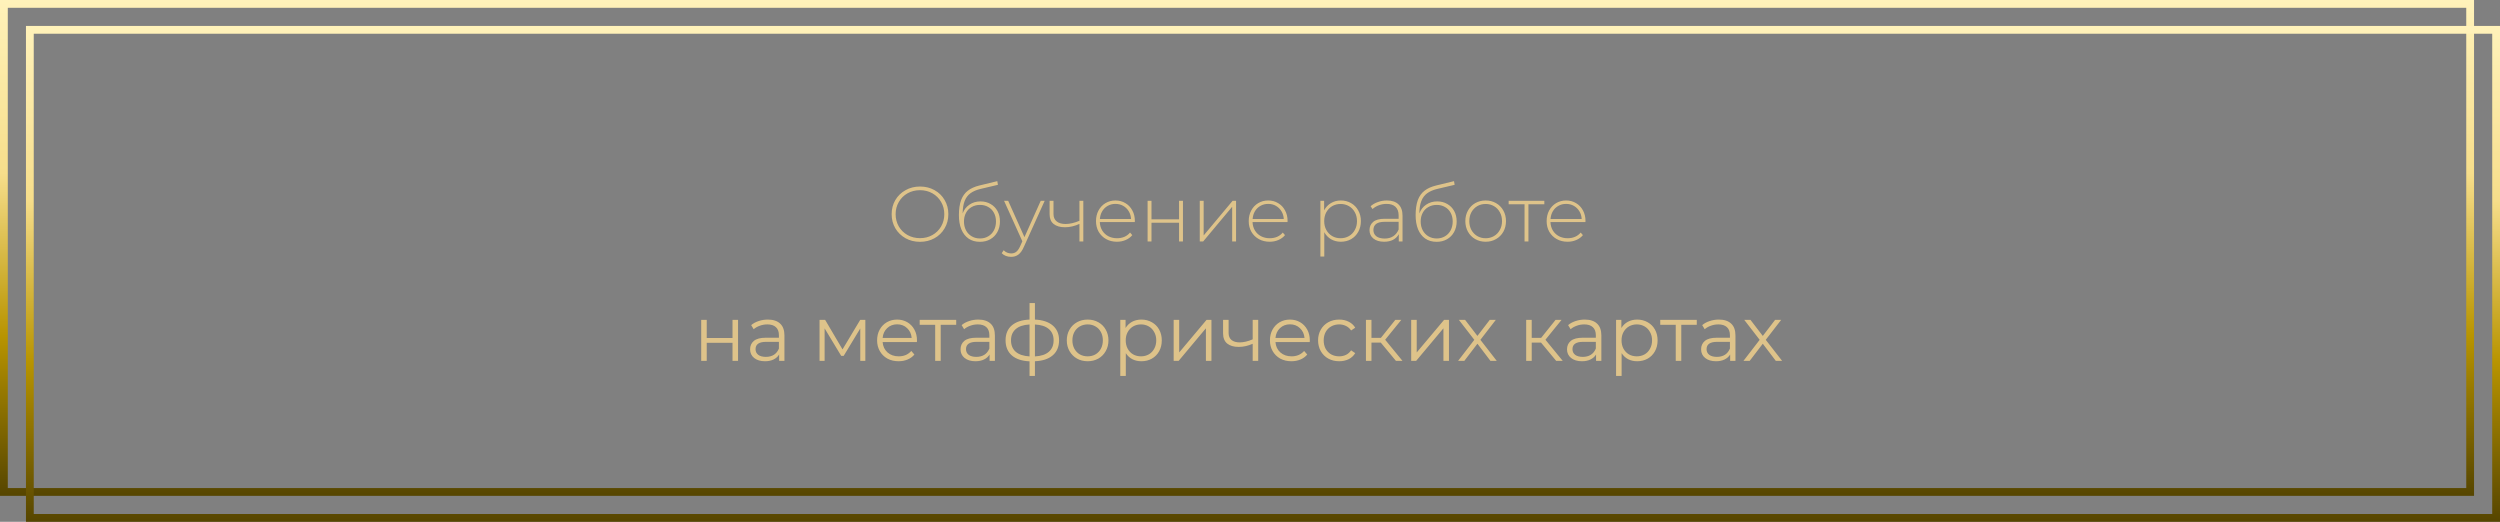 <?xml version="1.0" encoding="UTF-8"?> <svg xmlns="http://www.w3.org/2000/svg" width="963" height="201" viewBox="0 0 963 201" fill="none"><rect x="0" y="0" width="963" height="201" fill="#808080" stroke="none"/> <path d="M354.384 93.15C352.324 93.15 350.464 92.69 348.804 91.77C347.144 90.83 345.834 89.55 344.874 87.93C343.934 86.31 343.464 84.5 343.464 82.5C343.464 80.5 343.934 78.69 344.874 77.07C345.834 75.45 347.144 74.18 348.804 73.26C350.464 72.32 352.324 71.85 354.384 71.85C356.444 71.85 358.304 72.31 359.964 73.23C361.624 74.15 362.924 75.42 363.864 77.04C364.824 78.66 365.304 80.48 365.304 82.5C365.304 84.52 364.824 86.34 363.864 87.96C362.924 89.58 361.624 90.85 359.964 91.77C358.304 92.69 356.444 93.15 354.384 93.15ZM354.384 91.74C356.144 91.74 357.734 91.34 359.154 90.54C360.574 89.74 361.694 88.64 362.514 87.24C363.334 85.82 363.744 84.24 363.744 82.5C363.744 80.76 363.334 79.19 362.514 77.79C361.694 76.37 360.574 75.26 359.154 74.46C357.734 73.66 356.144 73.26 354.384 73.26C352.624 73.26 351.024 73.66 349.584 74.46C348.164 75.26 347.044 76.37 346.224 77.79C345.404 79.19 344.994 80.76 344.994 82.5C344.994 84.24 345.404 85.82 346.224 87.24C347.044 88.64 348.164 89.74 349.584 90.54C351.024 91.34 352.624 91.74 354.384 91.74ZM377.681 77.58C379.141 77.58 380.431 77.91 381.551 78.57C382.691 79.21 383.581 80.11 384.221 81.27C384.861 82.43 385.181 83.77 385.181 85.29C385.181 86.81 384.851 88.17 384.191 89.37C383.551 90.55 382.641 91.48 381.461 92.16C380.301 92.82 378.971 93.15 377.471 93.15C375.751 93.15 374.281 92.73 373.061 91.89C371.861 91.05 370.941 89.86 370.301 88.32C369.681 86.78 369.371 84.98 369.371 82.92C369.371 80.58 369.651 78.64 370.211 77.1C370.791 75.56 371.651 74.35 372.791 73.47C373.951 72.57 375.431 71.9 377.231 71.46L384.161 69.78L384.401 71.19L377.801 72.75C376.181 73.13 374.861 73.69 373.841 74.43C372.841 75.15 372.091 76.14 371.591 77.4C371.091 78.66 370.831 80.27 370.811 82.23C371.331 80.79 372.201 79.66 373.421 78.84C374.641 78 376.061 77.58 377.681 77.58ZM377.501 91.86C378.681 91.86 379.741 91.58 380.681 91.02C381.621 90.46 382.351 89.69 382.871 88.71C383.391 87.71 383.651 86.58 383.651 85.32C383.651 84.06 383.391 82.95 382.871 81.99C382.351 81.01 381.621 80.26 380.681 79.74C379.761 79.2 378.701 78.93 377.501 78.93C376.301 78.93 375.231 79.2 374.291 79.74C373.351 80.26 372.621 81.01 372.101 81.99C371.581 82.95 371.321 84.06 371.321 85.32C371.321 86.58 371.581 87.71 372.101 88.71C372.621 89.69 373.351 90.46 374.291 91.02C375.231 91.58 376.301 91.86 377.501 91.86ZM402.419 77.34L394.379 95.13C393.779 96.51 393.079 97.49 392.279 98.07C391.499 98.65 390.569 98.94 389.489 98.94C388.769 98.94 388.089 98.82 387.449 98.58C386.829 98.34 386.299 97.99 385.859 97.53L386.609 96.39C387.409 97.21 388.379 97.62 389.519 97.62C390.279 97.62 390.929 97.41 391.469 96.99C392.009 96.57 392.509 95.85 392.969 94.83L393.809 92.94L386.759 77.34H388.349L394.619 91.35L400.889 77.34H402.419ZM417.296 77.34V93H415.796V86.25C413.936 87.11 412.076 87.54 410.216 87.54C408.376 87.54 406.926 87.12 405.866 86.28C404.826 85.44 404.306 84.2 404.306 82.56V77.34H405.806V82.47C405.806 83.69 406.216 84.63 407.036 85.29C407.856 85.95 408.986 86.28 410.426 86.28C412.066 86.28 413.856 85.87 415.796 85.05V77.34H417.296ZM437.12 85.53H423.65C423.69 86.75 424 87.84 424.58 88.8C425.16 89.74 425.94 90.47 426.92 90.99C427.92 91.51 429.04 91.77 430.28 91.77C431.3 91.77 432.24 91.59 433.1 91.23C433.98 90.85 434.71 90.3 435.29 89.58L436.16 90.57C435.48 91.39 434.62 92.02 433.58 92.46C432.56 92.9 431.45 93.12 430.25 93.12C428.69 93.12 427.3 92.78 426.08 92.1C424.86 91.42 423.9 90.48 423.2 89.28C422.52 88.08 422.18 86.71 422.18 85.17C422.18 83.65 422.5 82.29 423.14 81.09C423.8 79.87 424.7 78.92 425.84 78.24C426.98 77.56 428.26 77.22 429.68 77.22C431.1 77.22 432.37 77.56 433.49 78.24C434.63 78.9 435.52 79.83 436.16 81.03C436.82 82.23 437.15 83.59 437.15 85.11L437.12 85.53ZM429.68 78.54C428.58 78.54 427.59 78.79 426.71 79.29C425.83 79.77 425.12 80.46 424.58 81.36C424.06 82.24 423.76 83.24 423.68 84.36H435.68C435.62 83.24 435.32 82.24 434.78 81.36C434.24 80.48 433.53 79.79 432.65 79.29C431.77 78.79 430.78 78.54 429.68 78.54ZM442.052 77.34H443.552V84.48H454.172V77.34H455.672V93H454.172V85.8H443.552V93H442.052V77.34ZM462.149 77.34H463.649V90.69L474.809 77.34H476.129V93H474.629V79.65L463.469 93H462.149V77.34ZM495.948 85.53H482.478C482.518 86.75 482.828 87.84 483.408 88.8C483.988 89.74 484.768 90.47 485.748 90.99C486.748 91.51 487.868 91.77 489.108 91.77C490.128 91.77 491.068 91.59 491.928 91.23C492.808 90.85 493.538 90.3 494.118 89.58L494.988 90.57C494.308 91.39 493.448 92.02 492.408 92.46C491.388 92.9 490.278 93.12 489.078 93.12C487.518 93.12 486.128 92.78 484.908 92.1C483.688 91.42 482.728 90.48 482.028 89.28C481.348 88.08 481.008 86.71 481.008 85.17C481.008 83.65 481.328 82.29 481.968 81.09C482.628 79.87 483.528 78.92 484.668 78.24C485.808 77.56 487.088 77.22 488.508 77.22C489.928 77.22 491.198 77.56 492.318 78.24C493.458 78.9 494.348 79.83 494.988 81.03C495.648 82.23 495.978 83.59 495.978 85.11L495.948 85.53ZM488.508 78.54C487.408 78.54 486.418 78.79 485.538 79.29C484.658 79.77 483.948 80.46 483.408 81.36C482.888 82.24 482.588 83.24 482.508 84.36H494.508C494.448 83.24 494.148 82.24 493.608 81.36C493.068 80.48 492.358 79.79 491.478 79.29C490.598 78.79 489.608 78.54 488.508 78.54ZM516.475 77.22C517.935 77.22 519.255 77.56 520.435 78.24C521.615 78.92 522.535 79.86 523.195 81.06C523.875 82.26 524.215 83.63 524.215 85.17C524.215 86.71 523.875 88.09 523.195 89.31C522.535 90.51 521.615 91.45 520.435 92.13C519.255 92.79 517.935 93.12 516.475 93.12C515.095 93.12 513.845 92.8 512.725 92.16C511.605 91.5 510.735 90.59 510.115 89.43V98.82H508.615V77.34H510.055V81.03C510.675 79.83 511.545 78.9 512.665 78.24C513.805 77.56 515.075 77.22 516.475 77.22ZM516.385 91.77C517.585 91.77 518.665 91.49 519.625 90.93C520.585 90.37 521.335 89.59 521.875 88.59C522.435 87.59 522.715 86.45 522.715 85.17C522.715 83.89 522.435 82.75 521.875 81.75C521.335 80.75 520.585 79.97 519.625 79.41C518.665 78.85 517.585 78.57 516.385 78.57C515.185 78.57 514.105 78.85 513.145 79.41C512.205 79.97 511.455 80.75 510.895 81.75C510.355 82.75 510.085 83.89 510.085 85.17C510.085 86.45 510.355 87.59 510.895 88.59C511.455 89.59 512.205 90.37 513.145 90.93C514.105 91.49 515.185 91.77 516.385 91.77ZM534.224 77.22C536.164 77.22 537.654 77.72 538.694 78.72C539.734 79.7 540.254 81.15 540.254 83.07V93H538.814V90.21C538.314 91.13 537.584 91.85 536.624 92.37C535.664 92.87 534.514 93.12 533.174 93.12C531.434 93.12 530.054 92.71 529.034 91.89C528.034 91.07 527.534 89.99 527.534 88.65C527.534 87.35 527.994 86.3 528.914 85.5C529.854 84.68 531.344 84.27 533.384 84.27H538.754V83.01C538.754 81.55 538.354 80.44 537.554 79.68C536.774 78.92 535.624 78.54 534.104 78.54C533.064 78.54 532.064 78.72 531.104 79.08C530.164 79.44 529.364 79.92 528.704 80.52L527.954 79.44C528.734 78.74 529.674 78.2 530.774 77.82C531.874 77.42 533.024 77.22 534.224 77.22ZM533.384 91.89C534.684 91.89 535.784 91.59 536.684 90.99C537.604 90.39 538.294 89.52 538.754 88.38V85.44H533.414C531.874 85.44 530.754 85.72 530.054 86.28C529.374 86.84 529.034 87.61 529.034 88.59C529.034 89.61 529.414 90.42 530.174 91.02C530.934 91.6 532.004 91.89 533.384 91.89ZM553.608 77.58C555.068 77.58 556.358 77.91 557.478 78.57C558.618 79.21 559.508 80.11 560.148 81.27C560.788 82.43 561.108 83.77 561.108 85.29C561.108 86.81 560.778 88.17 560.118 89.37C559.478 90.55 558.568 91.48 557.388 92.16C556.228 92.82 554.898 93.15 553.398 93.15C551.678 93.15 550.208 92.73 548.988 91.89C547.788 91.05 546.868 89.86 546.228 88.32C545.608 86.78 545.298 84.98 545.298 82.92C545.298 80.58 545.578 78.64 546.138 77.1C546.718 75.56 547.578 74.35 548.718 73.47C549.878 72.57 551.358 71.9 553.158 71.46L560.088 69.78L560.328 71.19L553.728 72.75C552.108 73.13 550.788 73.69 549.768 74.43C548.768 75.15 548.018 76.14 547.518 77.4C547.018 78.66 546.758 80.27 546.738 82.23C547.258 80.79 548.128 79.66 549.348 78.84C550.568 78 551.988 77.58 553.608 77.58ZM553.428 91.86C554.608 91.86 555.668 91.58 556.608 91.02C557.548 90.46 558.278 89.69 558.798 88.71C559.318 87.71 559.578 86.58 559.578 85.32C559.578 84.06 559.318 82.95 558.798 81.99C558.278 81.01 557.548 80.26 556.608 79.74C555.688 79.2 554.628 78.93 553.428 78.93C552.228 78.93 551.158 79.2 550.218 79.74C549.278 80.26 548.548 81.01 548.028 81.99C547.508 82.95 547.248 84.06 547.248 85.32C547.248 86.58 547.508 87.71 548.028 88.71C548.548 89.69 549.278 90.46 550.218 91.02C551.158 91.58 552.228 91.86 553.428 91.86ZM572.276 93.12C570.796 93.12 569.456 92.78 568.256 92.1C567.076 91.42 566.146 90.48 565.466 89.28C564.786 88.06 564.446 86.69 564.446 85.17C564.446 83.65 564.786 82.29 565.466 81.09C566.146 79.87 567.076 78.92 568.256 78.24C569.456 77.56 570.796 77.22 572.276 77.22C573.756 77.22 575.086 77.56 576.266 78.24C577.466 78.92 578.406 79.87 579.086 81.09C579.766 82.29 580.106 83.65 580.106 85.17C580.106 86.69 579.766 88.06 579.086 89.28C578.406 90.48 577.466 91.42 576.266 92.1C575.086 92.78 573.756 93.12 572.276 93.12ZM572.276 91.77C573.476 91.77 574.546 91.49 575.486 90.93C576.446 90.37 577.196 89.59 577.736 88.59C578.296 87.59 578.576 86.45 578.576 85.17C578.576 83.89 578.296 82.75 577.736 81.75C577.196 80.75 576.446 79.97 575.486 79.41C574.546 78.85 573.476 78.57 572.276 78.57C571.076 78.57 569.996 78.85 569.036 79.41C568.096 79.97 567.346 80.75 566.786 81.75C566.246 82.75 565.976 83.89 565.976 85.17C565.976 86.45 566.246 87.59 566.786 88.59C567.346 89.59 568.096 90.37 569.036 90.93C569.996 91.49 571.076 91.77 572.276 91.77ZM594.875 78.69H588.755V93H587.255V78.69H581.135V77.34H594.875V78.69ZM610.704 85.53H597.234C597.274 86.75 597.584 87.84 598.164 88.8C598.744 89.74 599.524 90.47 600.504 90.99C601.504 91.51 602.624 91.77 603.864 91.77C604.884 91.77 605.824 91.59 606.684 91.23C607.564 90.85 608.294 90.3 608.874 89.58L609.744 90.57C609.064 91.39 608.204 92.02 607.164 92.46C606.144 92.9 605.034 93.12 603.834 93.12C602.274 93.12 600.884 92.78 599.664 92.1C598.444 91.42 597.484 90.48 596.784 89.28C596.104 88.08 595.764 86.71 595.764 85.17C595.764 83.65 596.084 82.29 596.724 81.09C597.384 79.87 598.284 78.92 599.424 78.24C600.564 77.56 601.844 77.22 603.264 77.22C604.684 77.22 605.954 77.56 607.074 78.24C608.214 78.9 609.104 79.83 609.744 81.03C610.404 82.23 610.734 83.59 610.734 85.11L610.704 85.53ZM603.264 78.54C602.164 78.54 601.174 78.79 600.294 79.29C599.414 79.77 598.704 80.46 598.164 81.36C597.644 82.24 597.344 83.24 597.264 84.36H609.264C609.204 83.24 608.904 82.24 608.364 81.36C607.824 80.48 607.114 79.79 606.234 79.29C605.354 78.79 604.364 78.54 603.264 78.54Z" fill="#DEC38A"></path> <path d="M270.103 123.22H272.233V130.21H282.163V123.22H284.293V139H282.163V132.04H272.233V139H270.103V123.22ZM295.777 123.1C297.837 123.1 299.417 123.62 300.517 124.66C301.617 125.68 302.167 127.2 302.167 129.22V139H300.127V136.54C299.647 137.36 298.937 138 297.997 138.46C297.077 138.92 295.977 139.15 294.697 139.15C292.937 139.15 291.537 138.73 290.497 137.89C289.457 137.05 288.937 135.94 288.937 134.56C288.937 133.22 289.417 132.14 290.377 131.32C291.357 130.5 292.907 130.09 295.027 130.09H300.037V129.13C300.037 127.77 299.657 126.74 298.897 126.04C298.137 125.32 297.027 124.96 295.567 124.96C294.567 124.96 293.607 125.13 292.687 125.47C291.767 125.79 290.977 126.24 290.317 126.82L289.357 125.23C290.157 124.55 291.117 124.03 292.237 123.67C293.357 123.29 294.537 123.1 295.777 123.1ZM295.027 137.47C296.227 137.47 297.257 137.2 298.117 136.66C298.977 136.1 299.617 135.3 300.037 134.26V131.68H295.087C292.387 131.68 291.037 132.62 291.037 134.5C291.037 135.42 291.387 136.15 292.087 136.69C292.787 137.21 293.767 137.47 295.027 137.47ZM333.329 123.22V139H331.379V126.52L324.989 137.08H324.029L317.639 126.49V139H315.689V123.22H317.849L324.539 134.59L331.349 123.22H333.329ZM353.19 131.77H339.99C340.11 133.41 340.74 134.74 341.88 135.76C343.02 136.76 344.46 137.26 346.2 137.26C347.18 137.26 348.08 137.09 348.9 136.75C349.72 136.39 350.43 135.87 351.03 135.19L352.23 136.57C351.53 137.41 350.65 138.05 349.59 138.49C348.55 138.93 347.4 139.15 346.14 139.15C344.52 139.15 343.08 138.81 341.82 138.13C340.58 137.43 339.61 136.47 338.91 135.25C338.21 134.03 337.86 132.65 337.86 131.11C337.86 129.57 338.19 128.19 338.85 126.97C339.53 125.75 340.45 124.8 341.61 124.12C342.79 123.44 344.11 123.1 345.57 123.1C347.03 123.1 348.34 123.44 349.5 124.12C350.66 124.8 351.57 125.75 352.23 126.97C352.89 128.17 353.22 129.55 353.22 131.11L353.19 131.77ZM345.57 124.93C344.05 124.93 342.77 125.42 341.73 126.4C340.71 127.36 340.13 128.62 339.99 130.18H351.18C351.04 128.62 350.45 127.36 349.41 126.4C348.39 125.42 347.11 124.93 345.57 124.93ZM368.332 125.11H362.362V139H360.232V125.11H354.262V123.22H368.332V125.11ZM376.842 123.1C378.902 123.1 380.482 123.62 381.582 124.66C382.682 125.68 383.232 127.2 383.232 129.22V139H381.192V136.54C380.712 137.36 380.002 138 379.062 138.46C378.142 138.92 377.042 139.15 375.762 139.15C374.002 139.15 372.602 138.73 371.562 137.89C370.522 137.05 370.002 135.94 370.002 134.56C370.002 133.22 370.482 132.14 371.442 131.32C372.422 130.5 373.972 130.09 376.092 130.09H381.102V129.13C381.102 127.77 380.722 126.74 379.962 126.04C379.202 125.32 378.092 124.96 376.632 124.96C375.632 124.96 374.672 125.13 373.752 125.47C372.832 125.79 372.042 126.24 371.382 126.82L370.422 125.23C371.222 124.55 372.182 124.03 373.302 123.67C374.422 123.29 375.602 123.1 376.842 123.1ZM376.092 137.47C377.292 137.47 378.322 137.2 379.182 136.66C380.042 136.1 380.682 135.3 381.102 134.26V131.68H376.152C373.452 131.68 372.102 132.62 372.102 134.5C372.102 135.42 372.452 136.15 373.152 136.69C373.852 137.21 374.832 137.47 376.092 137.47ZM407.952 131.08C407.952 133.54 407.142 135.47 405.522 136.87C403.902 138.27 401.612 139.03 398.652 139.15V144.82H396.582V139.18C393.642 139.06 391.362 138.3 389.742 136.9C388.142 135.48 387.342 133.54 387.342 131.08C387.342 128.64 388.142 126.73 389.742 125.35C391.362 123.97 393.642 123.22 396.582 123.1V116.74H398.652V123.1C401.612 123.24 403.902 124 405.522 125.38C407.142 126.76 407.952 128.66 407.952 131.08ZM389.442 131.08C389.442 132.96 390.042 134.43 391.242 135.49C392.462 136.55 394.242 137.15 396.582 137.29V124.99C394.262 125.11 392.492 125.7 391.272 126.76C390.052 127.8 389.442 129.24 389.442 131.08ZM398.652 137.29C400.992 137.17 402.772 136.58 403.992 135.52C405.232 134.46 405.852 132.98 405.852 131.08C405.852 129.22 405.232 127.77 403.992 126.73C402.772 125.69 400.992 125.11 398.652 124.99V137.29ZM418.967 139.15C417.447 139.15 416.077 138.81 414.857 138.13C413.637 137.43 412.677 136.47 411.977 135.25C411.277 134.03 410.927 132.65 410.927 131.11C410.927 129.57 411.277 128.19 411.977 126.97C412.677 125.75 413.637 124.8 414.857 124.12C416.077 123.44 417.447 123.1 418.967 123.1C420.487 123.1 421.857 123.44 423.077 124.12C424.297 124.8 425.247 125.75 425.927 126.97C426.627 128.19 426.977 129.57 426.977 131.11C426.977 132.65 426.627 134.03 425.927 135.25C425.247 136.47 424.297 137.43 423.077 138.13C421.857 138.81 420.487 139.15 418.967 139.15ZM418.967 137.26C420.087 137.26 421.087 137.01 421.967 136.51C422.867 135.99 423.567 135.26 424.067 134.32C424.567 133.38 424.817 132.31 424.817 131.11C424.817 129.91 424.567 128.84 424.067 127.9C423.567 126.96 422.867 126.24 421.967 125.74C421.087 125.22 420.087 124.96 418.967 124.96C417.847 124.96 416.837 125.22 415.937 125.74C415.057 126.24 414.357 126.96 413.837 127.9C413.337 128.84 413.087 129.91 413.087 131.11C413.087 132.31 413.337 133.38 413.837 134.32C414.357 135.26 415.057 135.99 415.937 136.51C416.837 137.01 417.847 137.26 418.967 137.26ZM439.659 123.1C441.139 123.1 442.479 123.44 443.679 124.12C444.879 124.78 445.819 125.72 446.499 126.94C447.179 128.16 447.519 129.55 447.519 131.11C447.519 132.69 447.179 134.09 446.499 135.31C445.819 136.53 444.879 137.48 443.679 138.16C442.499 138.82 441.159 139.15 439.659 139.15C438.379 139.15 437.219 138.89 436.179 138.37C435.159 137.83 434.319 137.05 433.659 136.03V144.82H431.529V123.22H433.569V126.34C434.209 125.3 435.049 124.5 436.089 123.94C437.149 123.38 438.339 123.1 439.659 123.1ZM439.509 137.26C440.609 137.26 441.609 137.01 442.509 136.51C443.409 135.99 444.109 135.26 444.609 134.32C445.129 133.38 445.389 132.31 445.389 131.11C445.389 129.91 445.129 128.85 444.609 127.93C444.109 126.99 443.409 126.26 442.509 125.74C441.609 125.22 440.609 124.96 439.509 124.96C438.389 124.96 437.379 125.22 436.479 125.74C435.599 126.26 434.899 126.99 434.379 127.93C433.879 128.85 433.629 129.91 433.629 131.11C433.629 132.31 433.879 133.38 434.379 134.32C434.899 135.26 435.599 135.99 436.479 136.51C437.379 137.01 438.389 137.26 439.509 137.26ZM452.095 123.22H454.225V135.76L464.755 123.22H466.645V139H464.515V126.46L454.015 139H452.095V123.22ZM484.66 123.22V139H482.53V132.43C480.71 133.23 478.92 133.63 477.16 133.63C475.26 133.63 473.78 133.2 472.72 132.34C471.66 131.46 471.13 130.15 471.13 128.41V123.22H473.26V128.29C473.26 129.47 473.64 130.37 474.4 130.99C475.16 131.59 476.21 131.89 477.55 131.89C479.03 131.89 480.69 131.5 482.53 130.72V123.22H484.66ZM504.509 131.77H491.309C491.429 133.41 492.059 134.74 493.199 135.76C494.339 136.76 495.779 137.26 497.519 137.26C498.499 137.26 499.399 137.09 500.219 136.75C501.039 136.39 501.749 135.87 502.349 135.19L503.549 136.57C502.849 137.41 501.969 138.05 500.909 138.49C499.869 138.93 498.719 139.15 497.459 139.15C495.839 139.15 494.399 138.81 493.139 138.13C491.899 137.43 490.929 136.47 490.229 135.25C489.529 134.03 489.179 132.65 489.179 131.11C489.179 129.57 489.509 128.19 490.169 126.97C490.849 125.75 491.769 124.8 492.929 124.12C494.109 123.44 495.429 123.1 496.889 123.1C498.349 123.1 499.659 123.44 500.819 124.12C501.979 124.8 502.889 125.75 503.549 126.97C504.209 128.17 504.539 129.55 504.539 131.11L504.509 131.77ZM496.889 124.93C495.369 124.93 494.089 125.42 493.049 126.4C492.029 127.36 491.449 128.62 491.309 130.18H502.499C502.359 128.62 501.769 127.36 500.729 126.4C499.709 125.42 498.429 124.93 496.889 124.93ZM515.854 139.15C514.294 139.15 512.894 138.81 511.654 138.13C510.434 137.45 509.474 136.5 508.774 135.28C508.074 134.04 507.724 132.65 507.724 131.11C507.724 129.57 508.074 128.19 508.774 126.97C509.474 125.75 510.434 124.8 511.654 124.12C512.894 123.44 514.294 123.1 515.854 123.1C517.214 123.1 518.424 123.37 519.484 123.91C520.564 124.43 521.414 125.2 522.034 126.22L520.444 127.3C519.924 126.52 519.264 125.94 518.464 125.56C517.664 125.16 516.794 124.96 515.854 124.96C514.714 124.96 513.684 125.22 512.764 125.74C511.864 126.24 511.154 126.96 510.634 127.9C510.134 128.84 509.884 129.91 509.884 131.11C509.884 132.33 510.134 133.41 510.634 134.35C511.154 135.27 511.864 135.99 512.764 136.51C513.684 137.01 514.714 137.26 515.854 137.26C516.794 137.26 517.664 137.07 518.464 136.69C519.264 136.31 519.924 135.73 520.444 134.95L522.034 136.03C521.414 137.05 520.564 137.83 519.484 138.37C518.404 138.89 517.194 139.15 515.854 139.15ZM531.888 131.98H528.288V139H526.158V123.22H528.288V130.15H531.918L537.468 123.22H539.778L533.568 130.87L540.228 139H537.708L531.888 131.98ZM543.59 123.22H545.72V135.76L556.25 123.22H558.14V139H556.01V126.46L545.51 139H543.59V123.22ZM574.114 139L569.104 132.4L564.064 139H561.664L567.904 130.9L561.964 123.22H564.364L569.104 129.4L573.844 123.22H576.184L570.244 130.9L576.544 139H574.114ZM593.616 131.98H590.016V139H587.886V123.22H590.016V130.15H593.646L599.196 123.22H601.506L595.296 130.87L601.956 139H599.436L593.616 131.98ZM610.455 123.1C612.515 123.1 614.095 123.62 615.195 124.66C616.295 125.68 616.845 127.2 616.845 129.22V139H614.805V136.54C614.325 137.36 613.615 138 612.675 138.46C611.755 138.92 610.655 139.15 609.375 139.15C607.615 139.15 606.215 138.73 605.175 137.89C604.135 137.05 603.615 135.94 603.615 134.56C603.615 133.22 604.095 132.14 605.055 131.32C606.035 130.5 607.585 130.09 609.705 130.09H614.715V129.13C614.715 127.77 614.335 126.74 613.575 126.04C612.815 125.32 611.705 124.96 610.245 124.96C609.245 124.96 608.285 125.13 607.365 125.47C606.445 125.79 605.655 126.24 604.995 126.82L604.035 125.23C604.835 124.55 605.795 124.03 606.915 123.67C608.035 123.29 609.215 123.1 610.455 123.1ZM609.705 137.47C610.905 137.47 611.935 137.2 612.795 136.66C613.655 136.1 614.295 135.3 614.715 134.26V131.68H609.765C607.065 131.68 605.715 132.62 605.715 134.5C605.715 135.42 606.065 136.15 606.765 136.69C607.465 137.21 608.445 137.47 609.705 137.47ZM630.645 123.1C632.125 123.1 633.465 123.44 634.665 124.12C635.865 124.78 636.805 125.72 637.485 126.94C638.165 128.16 638.505 129.55 638.505 131.11C638.505 132.69 638.165 134.09 637.485 135.31C636.805 136.53 635.865 137.48 634.665 138.16C633.485 138.82 632.145 139.15 630.645 139.15C629.365 139.15 628.205 138.89 627.165 138.37C626.145 137.83 625.305 137.05 624.645 136.03V144.82H622.515V123.22H624.555V126.34C625.195 125.3 626.035 124.5 627.075 123.94C628.135 123.38 629.325 123.1 630.645 123.1ZM630.495 137.26C631.595 137.26 632.595 137.01 633.495 136.51C634.395 135.99 635.095 135.26 635.595 134.32C636.115 133.38 636.375 132.31 636.375 131.11C636.375 129.91 636.115 128.85 635.595 127.93C635.095 126.99 634.395 126.26 633.495 125.74C632.595 125.22 631.595 124.96 630.495 124.96C629.375 124.96 628.365 125.22 627.465 125.74C626.585 126.26 625.885 126.99 625.365 127.93C624.865 128.85 624.615 129.91 624.615 131.11C624.615 132.31 624.865 133.38 625.365 134.32C625.885 135.26 626.585 135.99 627.465 136.51C628.365 137.01 629.375 137.26 630.495 137.26ZM653.596 125.11H647.626V139H645.496V125.11H639.526V123.22H653.596V125.11ZM662.106 123.1C664.166 123.1 665.746 123.62 666.846 124.66C667.946 125.68 668.496 127.2 668.496 129.22V139H666.456V136.54C665.976 137.36 665.266 138 664.326 138.46C663.406 138.92 662.306 139.15 661.026 139.15C659.266 139.15 657.866 138.73 656.826 137.89C655.786 137.05 655.266 135.94 655.266 134.56C655.266 133.22 655.746 132.14 656.706 131.32C657.686 130.5 659.236 130.09 661.356 130.09H666.366V129.13C666.366 127.77 665.986 126.74 665.226 126.04C664.466 125.32 663.356 124.96 661.896 124.96C660.896 124.96 659.936 125.13 659.016 125.47C658.096 125.79 657.306 126.24 656.646 126.82L655.686 125.23C656.486 124.55 657.446 124.03 658.566 123.67C659.686 123.29 660.866 123.1 662.106 123.1ZM661.356 137.47C662.556 137.47 663.586 137.2 664.446 136.66C665.306 136.1 665.946 135.3 666.366 134.26V131.68H661.416C658.716 131.68 657.366 132.62 657.366 134.5C657.366 135.42 657.716 136.15 658.416 136.69C659.116 137.21 660.096 137.47 661.356 137.47ZM684.036 139L679.026 132.4L673.986 139H671.586L677.826 130.9L671.886 123.22H674.286L679.026 129.4L683.766 123.22H686.106L680.166 130.9L686.466 139H684.036Z" fill="#DEC38A"></path> <rect x="1.5" y="1.5" width="950" height="188" stroke="url(#paint0_linear_29_6)" stroke-width="3"></rect> <rect x="11.5" y="11.5" width="950" height="188" stroke="url(#paint1_linear_29_6)" stroke-width="3"></rect> <defs> <linearGradient id="paint0_linear_29_6" x1="476.5" y1="0" x2="476.5" y2="191" gradientUnits="userSpaceOnUse"> <stop stop-color="#FFF2BA"></stop> <stop offset="0.349" stop-color="#F7DE8B"></stop> <stop offset="0.677" stop-color="#B89400"></stop> <stop offset="1" stop-color="#564500"></stop> </linearGradient> <linearGradient id="paint1_linear_29_6" x1="486.5" y1="10" x2="486.5" y2="201" gradientUnits="userSpaceOnUse"> <stop stop-color="#FFF2BA"></stop> <stop offset="0.349" stop-color="#F7DE8B"></stop> <stop offset="0.677" stop-color="#B89400"></stop> <stop offset="1" stop-color="#564500"></stop> </linearGradient> </defs> </svg> 